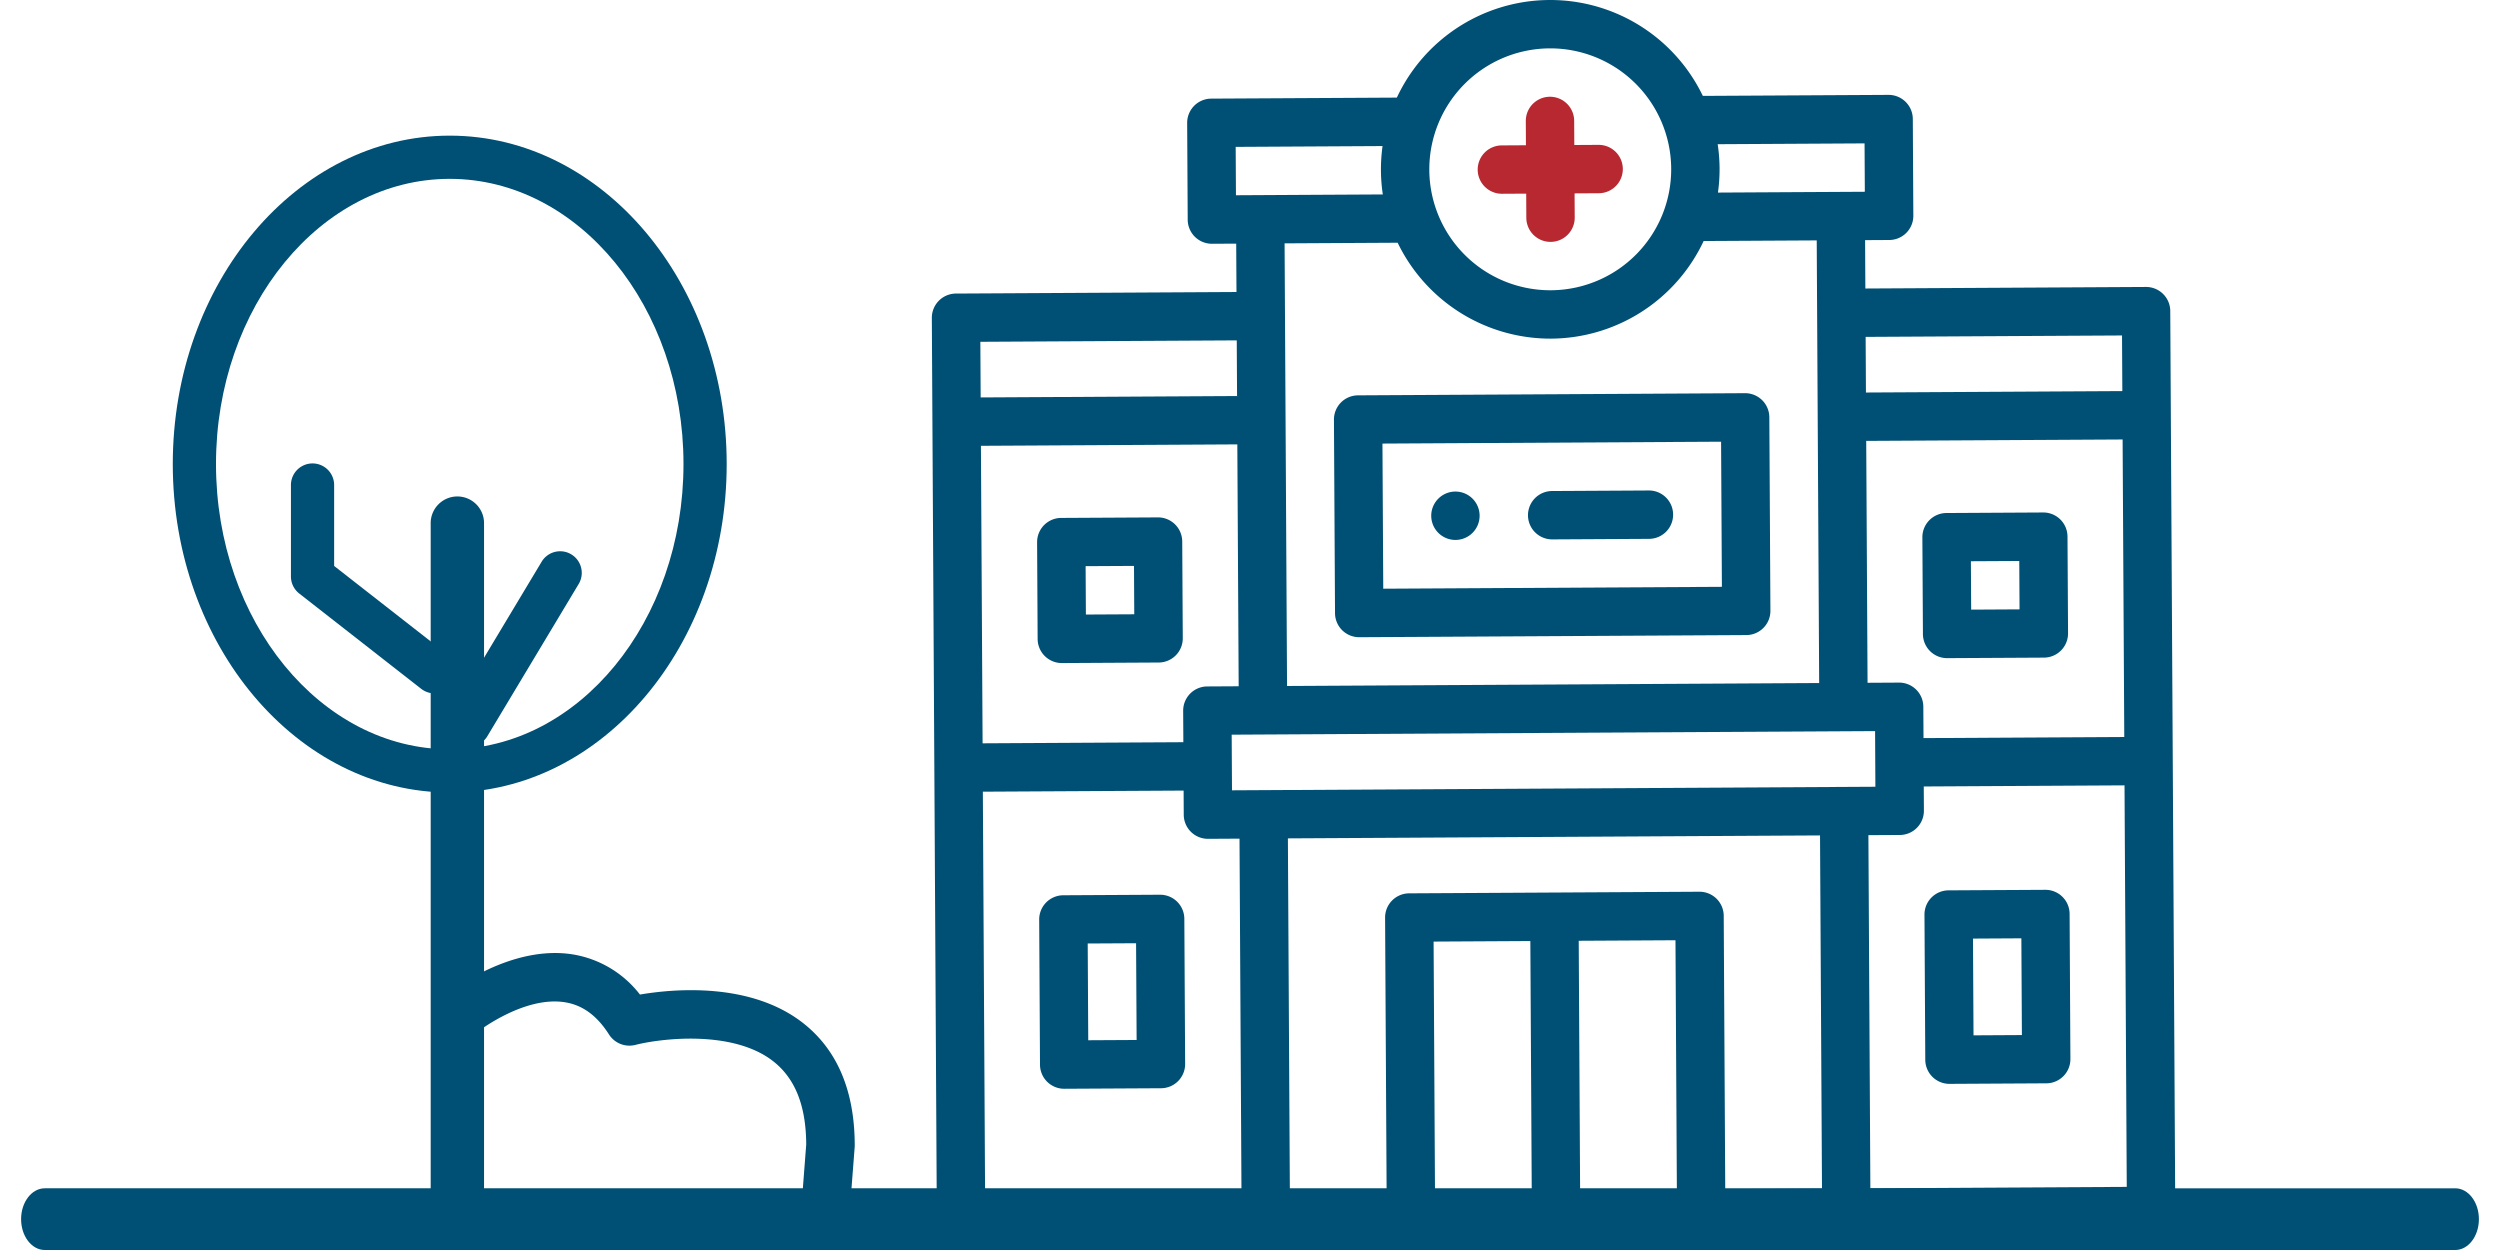 <svg id="Layer_1" data-name="Layer 1" xmlns="http://www.w3.org/2000/svg" width="400" height="200" viewBox="0 0 400 200">
  <defs>
    <style>
      .cls-1 {
        fill: #004f74;
      }

      .cls-2 {
        fill: #b72831;
      }
    </style>
  </defs>
  <g>
    <g>
      <path class="cls-1" d="M232.846,78.65a3.87,3.87,0,1,0,3.892,3.848A3.869,3.869,0,0,0,232.846,78.65Z"/>
      <path class="cls-1" d="M327.246,142.371l-15.48.085a3.872,3.872,0,0,0-3.85,3.892l.129,23.22a3.87,3.87,0,0,0,3.89,3.85l15.484-.087a3.869,3.869,0,0,0,3.846-3.892l-.129-23.22A3.869,3.869,0,0,0,327.246,142.371Zm-3.743,23.24-7.74.044-.085-15.48,7.74-.044Z"/>
      <path class="cls-1" d="M326.91,81.996l-15.48.087a3.87,3.87,0,0,0-3.85,3.892l.088,15.48a3.867,3.867,0,0,0,3.89,3.848l15.48-.085a3.872,3.872,0,0,0,3.85-3.892l-.089-15.48A3.87,3.87,0,0,0,326.91,81.996Zm-3.783,15.502-7.74.044-.044-7.742,7.74-.042Z"/>
      <path class="cls-1" d="M185.601,143.156l-15.48.087a3.87,3.87,0,0,0-3.85,3.89l.129,23.222a3.872,3.872,0,0,0,3.892,3.848l15.48-.085a3.873,3.873,0,0,0,3.85-3.892l-.129-23.222A3.87,3.87,0,0,0,185.601,143.156Zm-3.741,23.242-7.74.042-.087-15.48,7.74-.042Z"/>
      <path class="cls-1" d="M185.265,82.783l-15.48.085a3.871,3.871,0,0,0-3.848,3.892l.085,15.48a3.872,3.872,0,0,0,3.892,3.85l15.48-.087a3.871,3.871,0,0,0,3.85-3.892l-.087-15.48A3.871,3.871,0,0,0,185.265,82.783Zm-3.783,15.502-7.74.042-.044-7.74,7.742-.042Z"/>
      <path class="cls-1" d="M343.352,45.913l-44.895.249-.041-7.74,3.868-.022a3.869,3.869,0,0,0,3.85-3.89l-.085-15.482a3.873,3.873,0,0,0-3.894-3.848l-29.702.164a27.095,27.095,0,0,0-48.957.273l-29.702.164a3.872,3.872,0,0,0-3.848,3.892l.087,15.48a3.87,3.87,0,0,0,3.89,3.85l3.87-.022.044,7.74-44.893.249a3.874,3.874,0,0,0-3.85,3.892c.007,1.149.789,141.989.8,143.967a3.868,3.868,0,0,0,3.892,3.848c3.82-.02,185.992-1.033,190.406-1.056a3.872,3.872,0,0,0,3.85-3.892c-.004-.913-.782-140.532-.8-143.967A3.87,3.87,0,0,0,343.352,45.913ZM274.829,23.073l23.5-.131.044,7.74c-2.567.015-20.912.116-23.5.131a26.85,26.85,0,0,0-.044-7.74ZM247.933,7.74a19.351,19.351,0,1,1-19.243,19.459A19.355,19.355,0,0,1,247.933,7.74Zm.258,46.441a27.144,27.144,0,0,0,24.391-15.616l18.094-.101.391,70.823-85.14.472-.393-70.821c2.397-.013,16.193-.09,18.091-.101A27.15,27.15,0,0,0,248.191,54.182ZM197.709,23.501l23.5-.131a26.949,26.949,0,0,0,.042,7.74c-2.662.015-19.267.107-23.5.131Zm102.305,93.477.048,8.901-102.943.571-.05-8.901C200.581,117.53,295.526,117.003,300.014,116.977ZM156.857,54.689,197.88,54.46l.05,8.901-41.023.229Zm.092,16.641,41.023-.229.216,38.702-5.032.028a3.868,3.868,0,0,0-3.848,3.89l.028,5.031-32.121.179Zm41.687,119.357-41.023.227-.356-64.243,32.121-.177.022,3.868a3.869,3.869,0,0,0,3.89,3.85l5.032-.028Zm46.441-.258-15.48.087-.221-39.861,15.48-.087Zm23.221-.129-15.481.087-.221-39.861,15.481-.087Zm23.22-.129-15.48.087-.243-43.731a3.87,3.87,0,0,0-3.89-3.85l-46.442.258a3.868,3.868,0,0,0-3.848,3.892l.243,43.731-15.482.087-.313-56.505,85.142-.472Zm48.763-.271-41.023.229-.314-56.503,5.03-.028a3.872,3.872,0,0,0,3.85-3.892l-.022-3.87,32.121-.179Zm-.398-71.983-32.121.179-.03-5.031a3.869,3.869,0,0,0-3.89-3.848l-5.033.028-.214-38.702,41.023-.227Zm-.31-55.341L298.55,62.803l-.048-8.901,41.023-.227Z"/>
      <path class="cls-1" d="M263.807,78.477l-15.481.087a3.87,3.87,0,1,0,.044,7.74l15.481-.087a3.87,3.87,0,0,0-.044-7.74Z"/>
      <path class="cls-1" d="M279.202,62.91l-61.922.345a3.868,3.868,0,0,0-3.848,3.89l.171,30.962a3.869,3.869,0,0,0,3.892,3.848l61.921-.343a3.871,3.871,0,0,0,3.85-3.892l-.173-30.96A3.871,3.871,0,0,0,279.202,62.91Zm-3.699,30.982-54.182.301-.129-23.22,54.182-.301Z"/>
      <path class="cls-2" d="M255.76,23.178l-3.87.022-.022-3.87a3.87,3.87,0,1,0-7.74.042l.022,3.87-3.87.022a3.87,3.87,0,1,0,.042,7.74l3.87-.022.02,3.87a3.871,3.871,0,1,0,7.742-.042l-.022-3.87,3.87-.022a3.87,3.87,0,0,0-.042-7.74Z"/>
    </g>
    <path class="cls-1" d="M392.835,200H7.165c-2.092,0-3.789-2.209-3.789-4.936h0c0-2.727,1.696-4.936,3.789-4.936H392.835c2.094,0,3.789,2.209,3.789,4.936h0C396.624,197.791,394.929,200,392.835,200Z"/>
    <g>
      <path class="cls-1" d="M77.446,192.857H68.91V83.702A4.267,4.267,0,0,1,73.178,79.433h0a4.267,4.267,0,0,1,4.268,4.268Z"/>
      <path class="cls-1" d="M71.957,126.797c-24.433,0-44.312-23.574-44.312-52.548,0-28.974,19.879-52.546,44.312-52.546,24.435,0,44.314,23.572,44.314,52.546C116.271,103.223,96.392,126.797,71.957,126.797Zm0-98.18c-20.622,0-37.398,20.471-37.398,45.632,0,25.161,16.776,45.634,37.398,45.634,20.624,0,37.402-20.473,37.402-45.634C109.359,49.088,92.581,28.617,71.957,28.617Z"/>
      <path class="cls-1" d="M75.003,119.477a3.457,3.457,0,0,1-2.961-5.234l14.636-24.392A3.457,3.457,0,0,1,92.607,93.407l-14.635,24.392A3.454,3.454,0,0,1,75.003,119.477Z"/>
      <path class="cls-1" d="M69.516,110.941a3.438,3.438,0,0,1-2.126-.732L47.877,94.963a3.459,3.459,0,0,1-1.327-2.725V77.605a3.456,3.456,0,1,1,6.912,0V90.553l18.186,14.208a3.456,3.456,0,0,1-2.131,6.18Z"/>
    </g>
    <path class="cls-1" d="M132.196,196.053c-.102,0-.201-.006-.301-.013a3.88,3.88,0,0,1-3.573-4.165l.673-8.747c-.026-6.226-1.77-10.6-5.328-13.363-6.519-5.059-18.091-3.581-22.001-2.581a3.878,3.878,0,0,1-4.231-1.676c-1.905-2.99-4.187-4.672-6.979-5.135-6.542-1.093-13.948,4.655-14.02,4.711a3.879,3.879,0,0,1-4.847-6.058c.407-.325,10.107-7.96,20.139-6.308a17.048,17.048,0,0,1,10.664,6.411c5.351-.911,17.609-2.035,26.035,4.508,5.526,4.294,8.33,10.9,8.33,19.638,0,.1-.004.199-.011.297l-.686,8.898A3.883,3.883,0,0,1,132.196,196.053Z"/>
  </g>
</svg>
